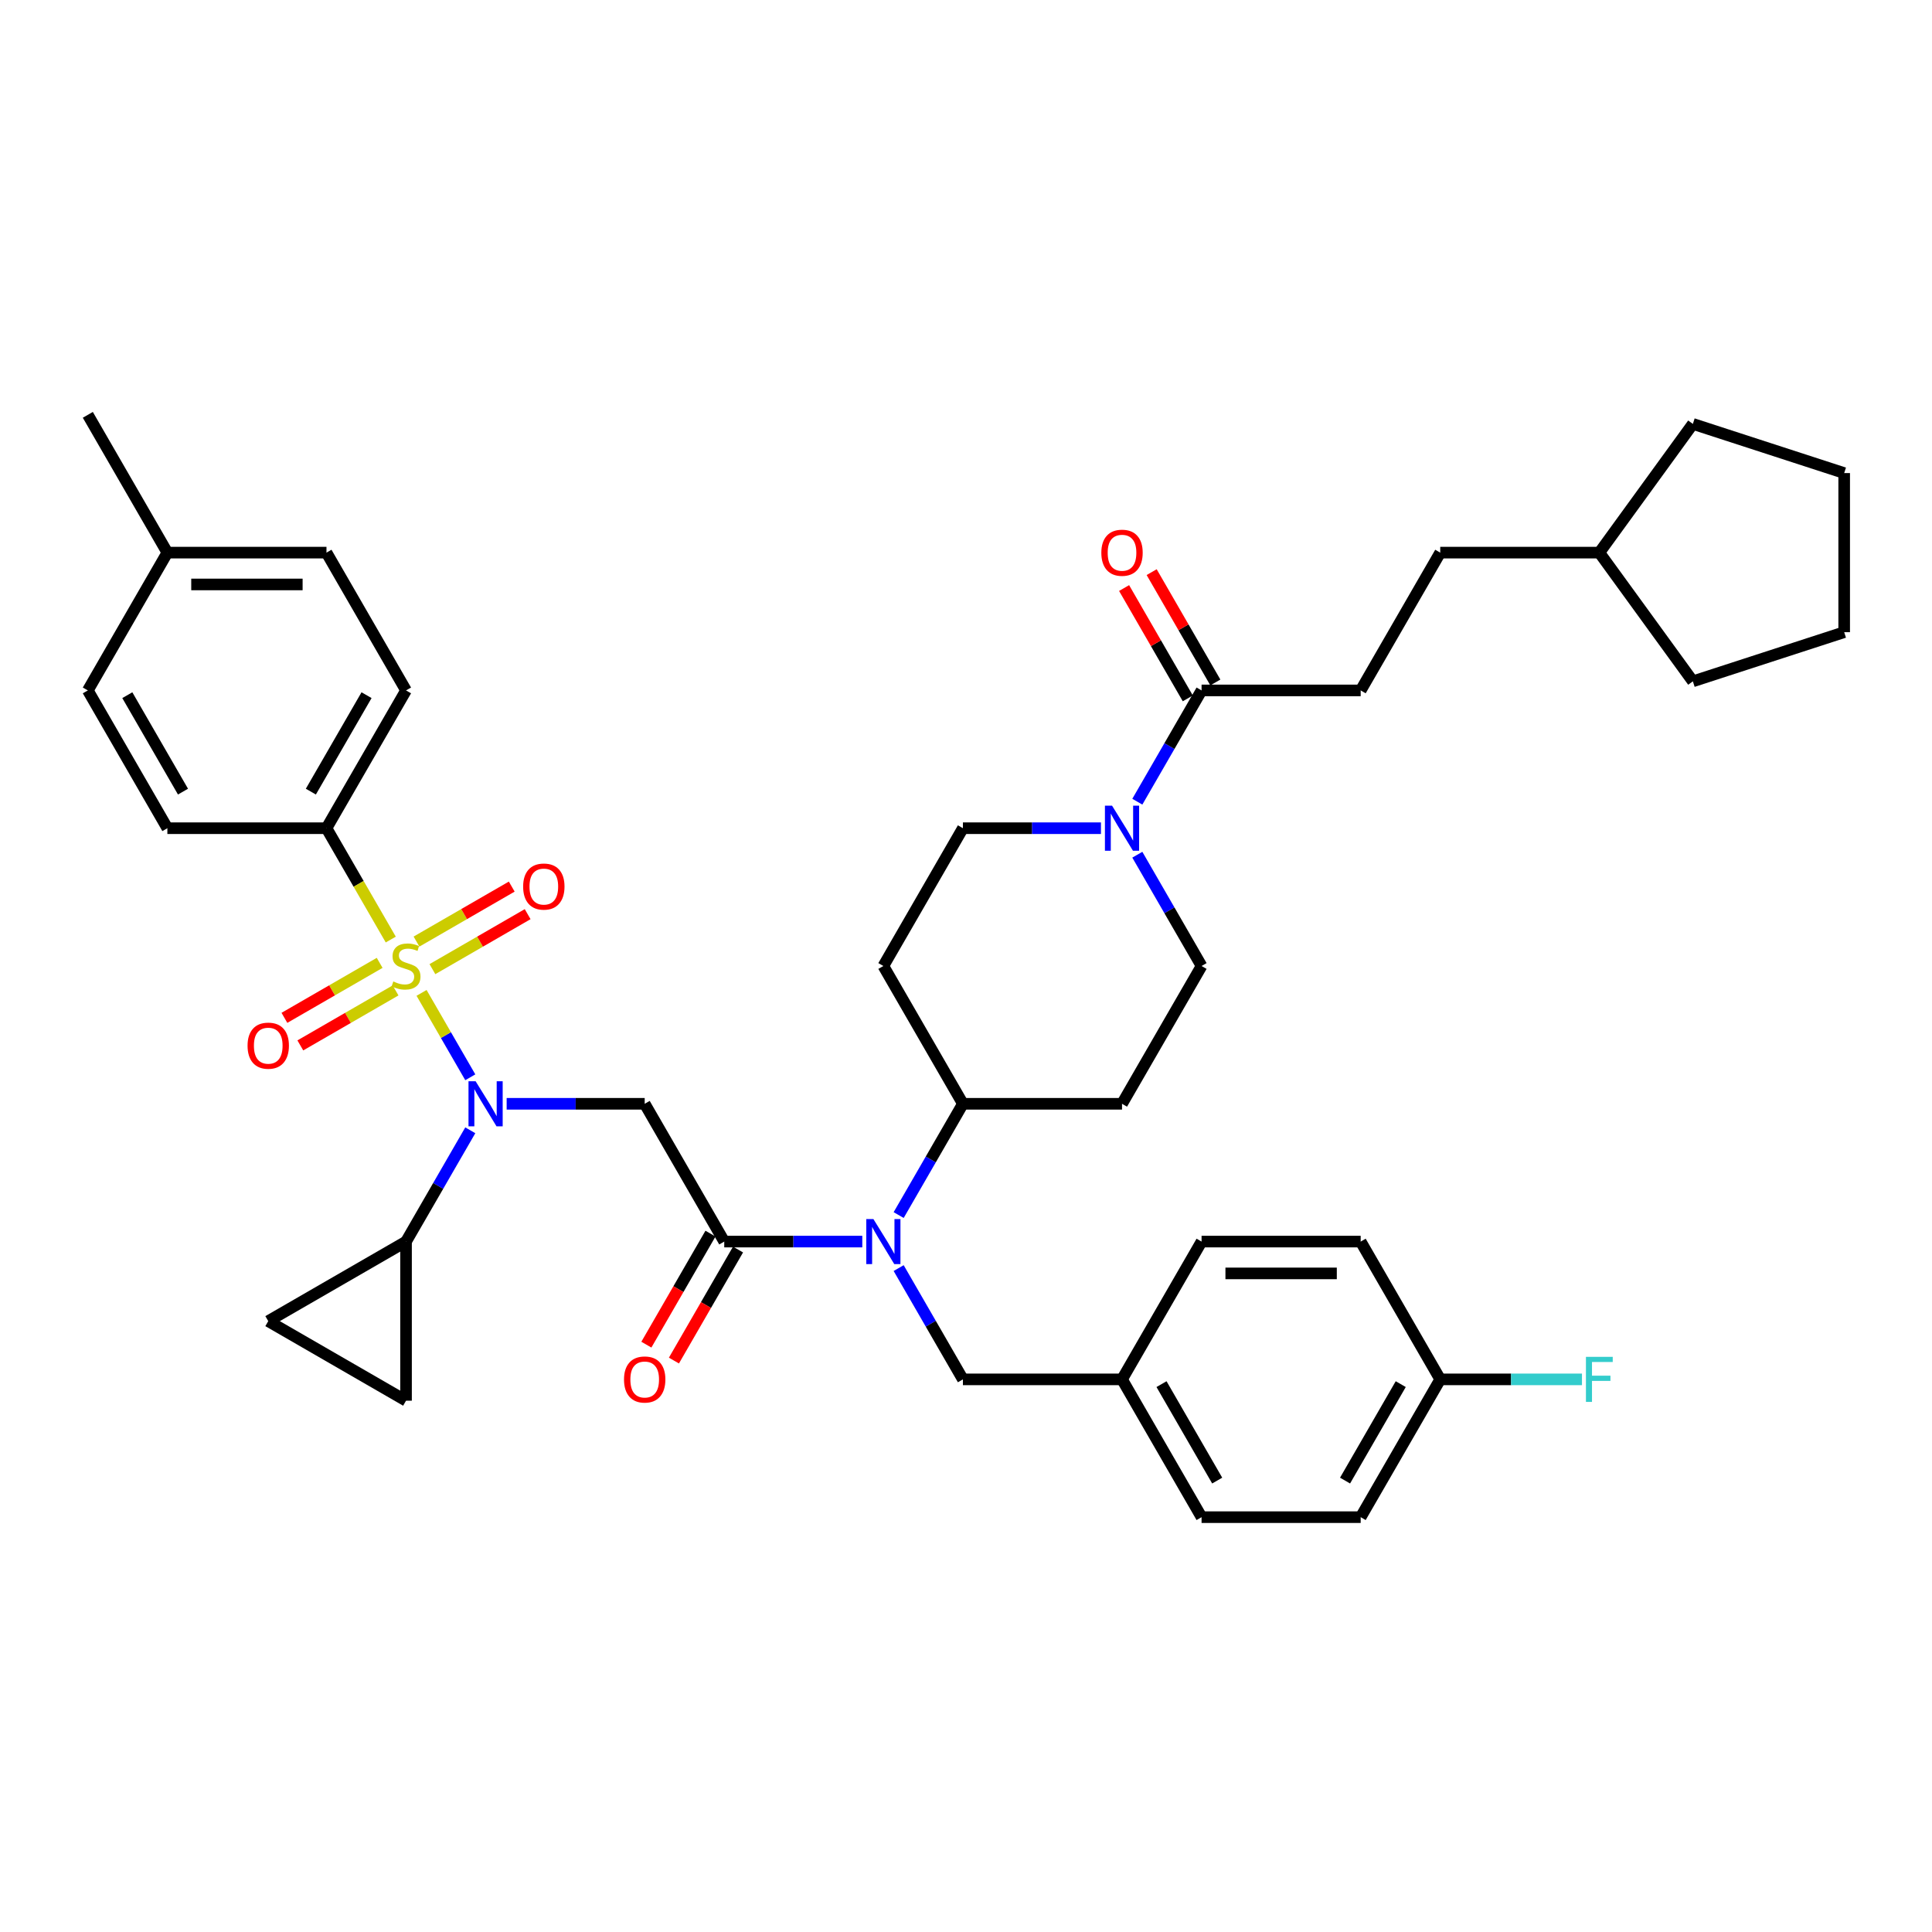 <?xml version='1.0' encoding='iso-8859-1'?>
<svg version='1.1' baseProfile='full'
              xmlns='http://www.w3.org/2000/svg'
                      xmlns:rdkit='http://www.rdkit.org/xml'
                      xmlns:xlink='http://www.w3.org/1999/xlink'
                  xml:space='preserve'
width='1000px' height='1000px' viewBox='0 0 1000 1000'>
<!-- END OF HEADER -->
<rect style='opacity:1.0;fill:#FFFFFF;stroke:none' width='1000' height='1000' x='0' y='0'> </rect>
<path class='bond-0' d='M 704.285,357.359 L 745.462,286.038' style='fill:none;fill-rule:evenodd;stroke:#000000;stroke-width:6px;stroke-linecap:butt;stroke-linejoin:miter;stroke-opacity:1' />
<path class='bond-1' d='M 704.285,357.359 L 621.931,357.359' style='fill:none;fill-rule:evenodd;stroke:#000000;stroke-width:6px;stroke-linecap:butt;stroke-linejoin:miter;stroke-opacity:1' />
<path class='bond-2' d='M 569.851,428.679 L 534.126,428.679' style='fill:none;fill-rule:evenodd;stroke:#0000FF;stroke-width:6px;stroke-linecap:butt;stroke-linejoin:miter;stroke-opacity:1' />
<path class='bond-2' d='M 534.126,428.679 L 498.401,428.679' style='fill:none;fill-rule:evenodd;stroke:#000000;stroke-width:6px;stroke-linecap:butt;stroke-linejoin:miter;stroke-opacity:1' />
<path class='bond-3' d='M 588.676,414.959 L 605.304,386.159' style='fill:none;fill-rule:evenodd;stroke:#0000FF;stroke-width:6px;stroke-linecap:butt;stroke-linejoin:miter;stroke-opacity:1' />
<path class='bond-3' d='M 605.304,386.159 L 621.931,357.359' style='fill:none;fill-rule:evenodd;stroke:#000000;stroke-width:6px;stroke-linecap:butt;stroke-linejoin:miter;stroke-opacity:1' />
<path class='bond-4' d='M 588.676,442.4 L 605.304,471.2' style='fill:none;fill-rule:evenodd;stroke:#0000FF;stroke-width:6px;stroke-linecap:butt;stroke-linejoin:miter;stroke-opacity:1' />
<path class='bond-4' d='M 605.304,471.2 L 621.931,500' style='fill:none;fill-rule:evenodd;stroke:#000000;stroke-width:6px;stroke-linecap:butt;stroke-linejoin:miter;stroke-opacity:1' />
<path class='bond-5' d='M 629.063,353.241 L 612.578,324.688' style='fill:none;fill-rule:evenodd;stroke:#000000;stroke-width:6px;stroke-linecap:butt;stroke-linejoin:miter;stroke-opacity:1' />
<path class='bond-5' d='M 612.578,324.688 L 596.093,296.135' style='fill:none;fill-rule:evenodd;stroke:#FF0000;stroke-width:6px;stroke-linecap:butt;stroke-linejoin:miter;stroke-opacity:1' />
<path class='bond-5' d='M 614.799,361.477 L 598.314,332.924' style='fill:none;fill-rule:evenodd;stroke:#000000;stroke-width:6px;stroke-linecap:butt;stroke-linejoin:miter;stroke-opacity:1' />
<path class='bond-5' d='M 598.314,332.924 L 581.829,304.37' style='fill:none;fill-rule:evenodd;stroke:#FF0000;stroke-width:6px;stroke-linecap:butt;stroke-linejoin:miter;stroke-opacity:1' />
<path class='bond-6' d='M 745.462,286.038 L 827.816,286.038' style='fill:none;fill-rule:evenodd;stroke:#000000;stroke-width:6px;stroke-linecap:butt;stroke-linejoin:miter;stroke-opacity:1' />
<path class='bond-7' d='M 827.816,286.038 L 876.222,219.413' style='fill:none;fill-rule:evenodd;stroke:#000000;stroke-width:6px;stroke-linecap:butt;stroke-linejoin:miter;stroke-opacity:1' />
<path class='bond-8' d='M 827.816,286.038 L 876.222,352.664' style='fill:none;fill-rule:evenodd;stroke:#000000;stroke-width:6px;stroke-linecap:butt;stroke-linejoin:miter;stroke-opacity:1' />
<path class='bond-9' d='M 262.243,571.321 L 297.968,571.321' style='fill:none;fill-rule:evenodd;stroke:#0000FF;stroke-width:6px;stroke-linecap:butt;stroke-linejoin:miter;stroke-opacity:1' />
<path class='bond-9' d='M 297.968,571.321 L 333.693,571.321' style='fill:none;fill-rule:evenodd;stroke:#000000;stroke-width:6px;stroke-linecap:butt;stroke-linejoin:miter;stroke-opacity:1' />
<path class='bond-10' d='M 243.418,557.6 L 230.807,535.759' style='fill:none;fill-rule:evenodd;stroke:#0000FF;stroke-width:6px;stroke-linecap:butt;stroke-linejoin:miter;stroke-opacity:1' />
<path class='bond-10' d='M 230.807,535.759 L 218.197,513.917' style='fill:none;fill-rule:evenodd;stroke:#CCCC00;stroke-width:6px;stroke-linecap:butt;stroke-linejoin:miter;stroke-opacity:1' />
<path class='bond-11' d='M 243.418,585.041 L 226.79,613.841' style='fill:none;fill-rule:evenodd;stroke:#0000FF;stroke-width:6px;stroke-linecap:butt;stroke-linejoin:miter;stroke-opacity:1' />
<path class='bond-11' d='M 226.79,613.841 L 210.162,642.641' style='fill:none;fill-rule:evenodd;stroke:#000000;stroke-width:6px;stroke-linecap:butt;stroke-linejoin:miter;stroke-opacity:1' />
<path class='bond-12' d='M 168.985,428.679 L 210.162,357.359' style='fill:none;fill-rule:evenodd;stroke:#000000;stroke-width:6px;stroke-linecap:butt;stroke-linejoin:miter;stroke-opacity:1' />
<path class='bond-12' d='M 160.898,409.746 L 189.722,359.822' style='fill:none;fill-rule:evenodd;stroke:#000000;stroke-width:6px;stroke-linecap:butt;stroke-linejoin:miter;stroke-opacity:1' />
<path class='bond-13' d='M 168.985,428.679 L 86.632,428.679' style='fill:none;fill-rule:evenodd;stroke:#000000;stroke-width:6px;stroke-linecap:butt;stroke-linejoin:miter;stroke-opacity:1' />
<path class='bond-14' d='M 168.985,428.679 L 185.623,457.496' style='fill:none;fill-rule:evenodd;stroke:#000000;stroke-width:6px;stroke-linecap:butt;stroke-linejoin:miter;stroke-opacity:1' />
<path class='bond-14' d='M 185.623,457.496 L 202.26,486.313' style='fill:none;fill-rule:evenodd;stroke:#CCCC00;stroke-width:6px;stroke-linecap:butt;stroke-linejoin:miter;stroke-opacity:1' />
<path class='bond-15' d='M 196.508,498.374 L 171.861,512.604' style='fill:none;fill-rule:evenodd;stroke:#CCCC00;stroke-width:6px;stroke-linecap:butt;stroke-linejoin:miter;stroke-opacity:1' />
<path class='bond-15' d='M 171.861,512.604 L 147.214,526.834' style='fill:none;fill-rule:evenodd;stroke:#FF0000;stroke-width:6px;stroke-linecap:butt;stroke-linejoin:miter;stroke-opacity:1' />
<path class='bond-15' d='M 204.743,512.638 L 180.096,526.868' style='fill:none;fill-rule:evenodd;stroke:#CCCC00;stroke-width:6px;stroke-linecap:butt;stroke-linejoin:miter;stroke-opacity:1' />
<path class='bond-15' d='M 180.096,526.868 L 155.449,541.098' style='fill:none;fill-rule:evenodd;stroke:#FF0000;stroke-width:6px;stroke-linecap:butt;stroke-linejoin:miter;stroke-opacity:1' />
<path class='bond-16' d='M 223.816,501.626 L 248.464,487.396' style='fill:none;fill-rule:evenodd;stroke:#CCCC00;stroke-width:6px;stroke-linecap:butt;stroke-linejoin:miter;stroke-opacity:1' />
<path class='bond-16' d='M 248.464,487.396 L 273.111,473.166' style='fill:none;fill-rule:evenodd;stroke:#FF0000;stroke-width:6px;stroke-linecap:butt;stroke-linejoin:miter;stroke-opacity:1' />
<path class='bond-16' d='M 215.581,487.362 L 240.228,473.132' style='fill:none;fill-rule:evenodd;stroke:#CCCC00;stroke-width:6px;stroke-linecap:butt;stroke-linejoin:miter;stroke-opacity:1' />
<path class='bond-16' d='M 240.228,473.132 L 264.875,458.902' style='fill:none;fill-rule:evenodd;stroke:#FF0000;stroke-width:6px;stroke-linecap:butt;stroke-linejoin:miter;stroke-opacity:1' />
<path class='bond-17' d='M 210.162,357.359 L 168.985,286.038' style='fill:none;fill-rule:evenodd;stroke:#000000;stroke-width:6px;stroke-linecap:butt;stroke-linejoin:miter;stroke-opacity:1' />
<path class='bond-18' d='M 86.632,428.679 L 45.455,357.359' style='fill:none;fill-rule:evenodd;stroke:#000000;stroke-width:6px;stroke-linecap:butt;stroke-linejoin:miter;stroke-opacity:1' />
<path class='bond-18' d='M 94.719,409.746 L 65.895,359.822' style='fill:none;fill-rule:evenodd;stroke:#000000;stroke-width:6px;stroke-linecap:butt;stroke-linejoin:miter;stroke-opacity:1' />
<path class='bond-19' d='M 210.162,642.641 L 210.162,724.995' style='fill:none;fill-rule:evenodd;stroke:#000000;stroke-width:6px;stroke-linecap:butt;stroke-linejoin:miter;stroke-opacity:1' />
<path class='bond-20' d='M 210.162,642.641 L 138.842,683.818' style='fill:none;fill-rule:evenodd;stroke:#000000;stroke-width:6px;stroke-linecap:butt;stroke-linejoin:miter;stroke-opacity:1' />
<path class='bond-21' d='M 210.162,724.995 L 138.842,683.818' style='fill:none;fill-rule:evenodd;stroke:#000000;stroke-width:6px;stroke-linecap:butt;stroke-linejoin:miter;stroke-opacity:1' />
<path class='bond-22' d='M 465.145,628.921 L 481.773,600.121' style='fill:none;fill-rule:evenodd;stroke:#0000FF;stroke-width:6px;stroke-linecap:butt;stroke-linejoin:miter;stroke-opacity:1' />
<path class='bond-22' d='M 481.773,600.121 L 498.401,571.321' style='fill:none;fill-rule:evenodd;stroke:#000000;stroke-width:6px;stroke-linecap:butt;stroke-linejoin:miter;stroke-opacity:1' />
<path class='bond-23' d='M 446.32,642.641 L 410.595,642.641' style='fill:none;fill-rule:evenodd;stroke:#0000FF;stroke-width:6px;stroke-linecap:butt;stroke-linejoin:miter;stroke-opacity:1' />
<path class='bond-23' d='M 410.595,642.641 L 374.87,642.641' style='fill:none;fill-rule:evenodd;stroke:#000000;stroke-width:6px;stroke-linecap:butt;stroke-linejoin:miter;stroke-opacity:1' />
<path class='bond-24' d='M 465.145,656.361 L 481.773,685.161' style='fill:none;fill-rule:evenodd;stroke:#0000FF;stroke-width:6px;stroke-linecap:butt;stroke-linejoin:miter;stroke-opacity:1' />
<path class='bond-24' d='M 481.773,685.161 L 498.401,713.962' style='fill:none;fill-rule:evenodd;stroke:#000000;stroke-width:6px;stroke-linecap:butt;stroke-linejoin:miter;stroke-opacity:1' />
<path class='bond-25' d='M 367.738,638.523 L 351.148,667.258' style='fill:none;fill-rule:evenodd;stroke:#000000;stroke-width:6px;stroke-linecap:butt;stroke-linejoin:miter;stroke-opacity:1' />
<path class='bond-25' d='M 351.148,667.258 L 334.558,695.992' style='fill:none;fill-rule:evenodd;stroke:#FF0000;stroke-width:6px;stroke-linecap:butt;stroke-linejoin:miter;stroke-opacity:1' />
<path class='bond-25' d='M 382.002,646.759 L 365.412,675.493' style='fill:none;fill-rule:evenodd;stroke:#000000;stroke-width:6px;stroke-linecap:butt;stroke-linejoin:miter;stroke-opacity:1' />
<path class='bond-25' d='M 365.412,675.493 L 348.822,704.227' style='fill:none;fill-rule:evenodd;stroke:#FF0000;stroke-width:6px;stroke-linecap:butt;stroke-linejoin:miter;stroke-opacity:1' />
<path class='bond-26' d='M 374.87,642.641 L 333.693,571.321' style='fill:none;fill-rule:evenodd;stroke:#000000;stroke-width:6px;stroke-linecap:butt;stroke-linejoin:miter;stroke-opacity:1' />
<path class='bond-27' d='M 498.401,428.679 L 457.224,500' style='fill:none;fill-rule:evenodd;stroke:#000000;stroke-width:6px;stroke-linecap:butt;stroke-linejoin:miter;stroke-opacity:1' />
<path class='bond-28' d='M 621.931,500 L 580.754,571.321' style='fill:none;fill-rule:evenodd;stroke:#000000;stroke-width:6px;stroke-linecap:butt;stroke-linejoin:miter;stroke-opacity:1' />
<path class='bond-29' d='M 580.754,571.321 L 498.401,571.321' style='fill:none;fill-rule:evenodd;stroke:#000000;stroke-width:6px;stroke-linecap:butt;stroke-linejoin:miter;stroke-opacity:1' />
<path class='bond-30' d='M 498.401,571.321 L 457.224,500' style='fill:none;fill-rule:evenodd;stroke:#000000;stroke-width:6px;stroke-linecap:butt;stroke-linejoin:miter;stroke-opacity:1' />
<path class='bond-31' d='M 745.462,713.962 L 704.285,785.282' style='fill:none;fill-rule:evenodd;stroke:#000000;stroke-width:6px;stroke-linecap:butt;stroke-linejoin:miter;stroke-opacity:1' />
<path class='bond-31' d='M 725.021,716.424 L 696.198,766.349' style='fill:none;fill-rule:evenodd;stroke:#000000;stroke-width:6px;stroke-linecap:butt;stroke-linejoin:miter;stroke-opacity:1' />
<path class='bond-32' d='M 745.462,713.962 L 704.285,642.641' style='fill:none;fill-rule:evenodd;stroke:#000000;stroke-width:6px;stroke-linecap:butt;stroke-linejoin:miter;stroke-opacity:1' />
<path class='bond-33' d='M 745.462,713.962 L 782.143,713.962' style='fill:none;fill-rule:evenodd;stroke:#000000;stroke-width:6px;stroke-linecap:butt;stroke-linejoin:miter;stroke-opacity:1' />
<path class='bond-33' d='M 782.143,713.962 L 818.823,713.962' style='fill:none;fill-rule:evenodd;stroke:#33CCCC;stroke-width:6px;stroke-linecap:butt;stroke-linejoin:miter;stroke-opacity:1' />
<path class='bond-34' d='M 704.285,785.282 L 621.931,785.282' style='fill:none;fill-rule:evenodd;stroke:#000000;stroke-width:6px;stroke-linecap:butt;stroke-linejoin:miter;stroke-opacity:1' />
<path class='bond-35' d='M 621.931,785.282 L 580.754,713.962' style='fill:none;fill-rule:evenodd;stroke:#000000;stroke-width:6px;stroke-linecap:butt;stroke-linejoin:miter;stroke-opacity:1' />
<path class='bond-35' d='M 630.019,766.349 L 601.195,716.424' style='fill:none;fill-rule:evenodd;stroke:#000000;stroke-width:6px;stroke-linecap:butt;stroke-linejoin:miter;stroke-opacity:1' />
<path class='bond-36' d='M 621.931,642.641 L 580.754,713.962' style='fill:none;fill-rule:evenodd;stroke:#000000;stroke-width:6px;stroke-linecap:butt;stroke-linejoin:miter;stroke-opacity:1' />
<path class='bond-37' d='M 621.931,642.641 L 704.285,642.641' style='fill:none;fill-rule:evenodd;stroke:#000000;stroke-width:6px;stroke-linecap:butt;stroke-linejoin:miter;stroke-opacity:1' />
<path class='bond-37' d='M 634.284,659.112 L 691.932,659.112' style='fill:none;fill-rule:evenodd;stroke:#000000;stroke-width:6px;stroke-linecap:butt;stroke-linejoin:miter;stroke-opacity:1' />
<path class='bond-38' d='M 580.754,713.962 L 498.401,713.962' style='fill:none;fill-rule:evenodd;stroke:#000000;stroke-width:6px;stroke-linecap:butt;stroke-linejoin:miter;stroke-opacity:1' />
<path class='bond-39' d='M 168.985,286.038 L 86.632,286.038' style='fill:none;fill-rule:evenodd;stroke:#000000;stroke-width:6px;stroke-linecap:butt;stroke-linejoin:miter;stroke-opacity:1' />
<path class='bond-39' d='M 156.632,302.509 L 98.984,302.509' style='fill:none;fill-rule:evenodd;stroke:#000000;stroke-width:6px;stroke-linecap:butt;stroke-linejoin:miter;stroke-opacity:1' />
<path class='bond-40' d='M 45.455,357.359 L 86.632,286.038' style='fill:none;fill-rule:evenodd;stroke:#000000;stroke-width:6px;stroke-linecap:butt;stroke-linejoin:miter;stroke-opacity:1' />
<path class='bond-41' d='M 86.632,286.038 L 45.455,214.718' style='fill:none;fill-rule:evenodd;stroke:#000000;stroke-width:6px;stroke-linecap:butt;stroke-linejoin:miter;stroke-opacity:1' />
<path class='bond-42' d='M 876.222,219.413 L 954.545,244.862' style='fill:none;fill-rule:evenodd;stroke:#000000;stroke-width:6px;stroke-linecap:butt;stroke-linejoin:miter;stroke-opacity:1' />
<path class='bond-43' d='M 876.222,352.664 L 954.545,327.215' style='fill:none;fill-rule:evenodd;stroke:#000000;stroke-width:6px;stroke-linecap:butt;stroke-linejoin:miter;stroke-opacity:1' />
<path class='bond-44' d='M 954.545,327.215 L 954.545,244.862' style='fill:none;fill-rule:evenodd;stroke:#000000;stroke-width:6px;stroke-linecap:butt;stroke-linejoin:miter;stroke-opacity:1' />
<path  class='atom-1' d='M 575.599 417.018
L 583.242 429.371
Q 583.999 430.59, 585.218 432.797
Q 586.437 435.004, 586.503 435.136
L 586.503 417.018
L 589.599 417.018
L 589.599 440.341
L 586.404 440.341
L 578.201 426.835
Q 577.246 425.254, 576.225 423.442
Q 575.237 421.63, 574.94 421.07
L 574.94 440.341
L 571.91 440.341
L 571.91 417.018
L 575.599 417.018
' fill='#0000FF'/>
<path  class='atom-3' d='M 570.048 286.104
Q 570.048 280.504, 572.816 277.375
Q 575.583 274.245, 580.754 274.245
Q 585.926 274.245, 588.693 277.375
Q 591.46 280.504, 591.46 286.104
Q 591.46 291.77, 588.66 294.999
Q 585.86 298.194, 580.754 298.194
Q 575.616 298.194, 572.816 294.999
Q 570.048 291.803, 570.048 286.104
M 580.754 295.559
Q 584.312 295.559, 586.223 293.187
Q 588.166 290.782, 588.166 286.104
Q 588.166 281.525, 586.223 279.22
Q 584.312 276.881, 580.754 276.881
Q 577.197 276.881, 575.253 279.187
Q 573.343 281.493, 573.343 286.104
Q 573.343 290.815, 575.253 293.187
Q 577.197 295.559, 580.754 295.559
' fill='#FF0000'/>
<path  class='atom-6' d='M 246.184 559.659
L 253.826 572.012
Q 254.584 573.231, 255.803 575.438
Q 257.022 577.645, 257.087 577.777
L 257.087 559.659
L 260.184 559.659
L 260.184 582.982
L 256.989 582.982
L 248.786 569.476
Q 247.831 567.895, 246.81 566.083
Q 245.821 564.271, 245.525 563.711
L 245.525 582.982
L 242.494 582.982
L 242.494 559.659
L 246.184 559.659
' fill='#0000FF'/>
<path  class='atom-8' d='M 203.574 508.005
Q 203.837 508.104, 204.925 508.565
Q 206.012 509.026, 207.197 509.322
Q 208.416 509.586, 209.602 509.586
Q 211.809 509.586, 213.094 508.532
Q 214.379 507.445, 214.379 505.567
Q 214.379 504.282, 213.72 503.492
Q 213.094 502.701, 212.106 502.273
Q 211.118 501.845, 209.47 501.351
Q 207.395 500.725, 206.143 500.132
Q 204.925 499.539, 204.035 498.287
Q 203.179 497.035, 203.179 494.927
Q 203.179 491.995, 205.155 490.183
Q 207.165 488.372, 211.118 488.372
Q 213.819 488.372, 216.882 489.656
L 216.125 492.193
Q 213.325 491.04, 211.216 491.04
Q 208.943 491.04, 207.692 491.995
Q 206.44 492.918, 206.473 494.532
Q 206.473 495.783, 207.099 496.541
Q 207.757 497.299, 208.68 497.727
Q 209.635 498.155, 211.216 498.649
Q 213.325 499.308, 214.576 499.967
Q 215.828 500.626, 216.718 501.976
Q 217.64 503.294, 217.64 505.567
Q 217.64 508.795, 215.466 510.541
Q 213.325 512.254, 209.734 512.254
Q 207.659 512.254, 206.077 511.793
Q 204.529 511.365, 202.684 510.607
L 203.574 508.005
' fill='#CCCC00'/>
<path  class='atom-9' d='M 128.136 541.243
Q 128.136 535.643, 130.903 532.513
Q 133.67 529.384, 138.842 529.384
Q 144.014 529.384, 146.781 532.513
Q 149.548 535.643, 149.548 541.243
Q 149.548 546.909, 146.748 550.137
Q 143.948 553.332, 138.842 553.332
Q 133.703 553.332, 130.903 550.137
Q 128.136 546.942, 128.136 541.243
M 138.842 550.697
Q 142.399 550.697, 144.31 548.325
Q 146.254 545.92, 146.254 541.243
Q 146.254 536.664, 144.31 534.358
Q 142.399 532.019, 138.842 532.019
Q 135.284 532.019, 133.34 534.325
Q 131.43 536.631, 131.43 541.243
Q 131.43 545.953, 133.34 548.325
Q 135.284 550.697, 138.842 550.697
' fill='#FF0000'/>
<path  class='atom-10' d='M 270.777 458.889
Q 270.777 453.289, 273.544 450.159
Q 276.311 447.03, 281.483 447.03
Q 286.655 447.03, 289.422 450.159
Q 292.189 453.289, 292.189 458.889
Q 292.189 464.555, 289.389 467.783
Q 286.589 470.979, 281.483 470.979
Q 276.344 470.979, 273.544 467.783
Q 270.777 464.588, 270.777 458.889
M 281.483 468.343
Q 285.04 468.343, 286.951 465.971
Q 288.895 463.567, 288.895 458.889
Q 288.895 454.31, 286.951 452.004
Q 285.04 449.665, 281.483 449.665
Q 277.925 449.665, 275.981 451.971
Q 274.071 454.277, 274.071 458.889
Q 274.071 463.6, 275.981 465.971
Q 277.925 468.343, 281.483 468.343
' fill='#FF0000'/>
<path  class='atom-15' d='M 452.068 630.98
L 459.711 643.333
Q 460.468 644.552, 461.687 646.759
Q 462.906 648.966, 462.972 649.098
L 462.972 630.98
L 466.069 630.98
L 466.069 654.302
L 462.873 654.302
L 454.671 640.796
Q 453.715 639.215, 452.694 637.403
Q 451.706 635.592, 451.41 635.032
L 451.41 654.302
L 448.379 654.302
L 448.379 630.98
L 452.068 630.98
' fill='#0000FF'/>
<path  class='atom-17' d='M 322.987 714.027
Q 322.987 708.427, 325.754 705.298
Q 328.521 702.168, 333.693 702.168
Q 338.865 702.168, 341.632 705.298
Q 344.399 708.427, 344.399 714.027
Q 344.399 719.693, 341.599 722.922
Q 338.799 726.117, 333.693 726.117
Q 328.554 726.117, 325.754 722.922
Q 322.987 719.726, 322.987 714.027
M 333.693 723.482
Q 337.251 723.482, 339.161 721.11
Q 341.105 718.705, 341.105 714.027
Q 341.105 709.449, 339.161 707.143
Q 337.251 704.804, 333.693 704.804
Q 330.135 704.804, 328.192 707.11
Q 326.281 709.416, 326.281 714.027
Q 326.281 718.738, 328.192 721.11
Q 330.135 723.482, 333.693 723.482
' fill='#FF0000'/>
<path  class='atom-29' d='M 820.882 702.3
L 834.75 702.3
L 834.75 704.968
L 824.011 704.968
L 824.011 712.051
L 833.564 712.051
L 833.564 714.752
L 824.011 714.752
L 824.011 725.623
L 820.882 725.623
L 820.882 702.3
' fill='#33CCCC'/>
</svg>
